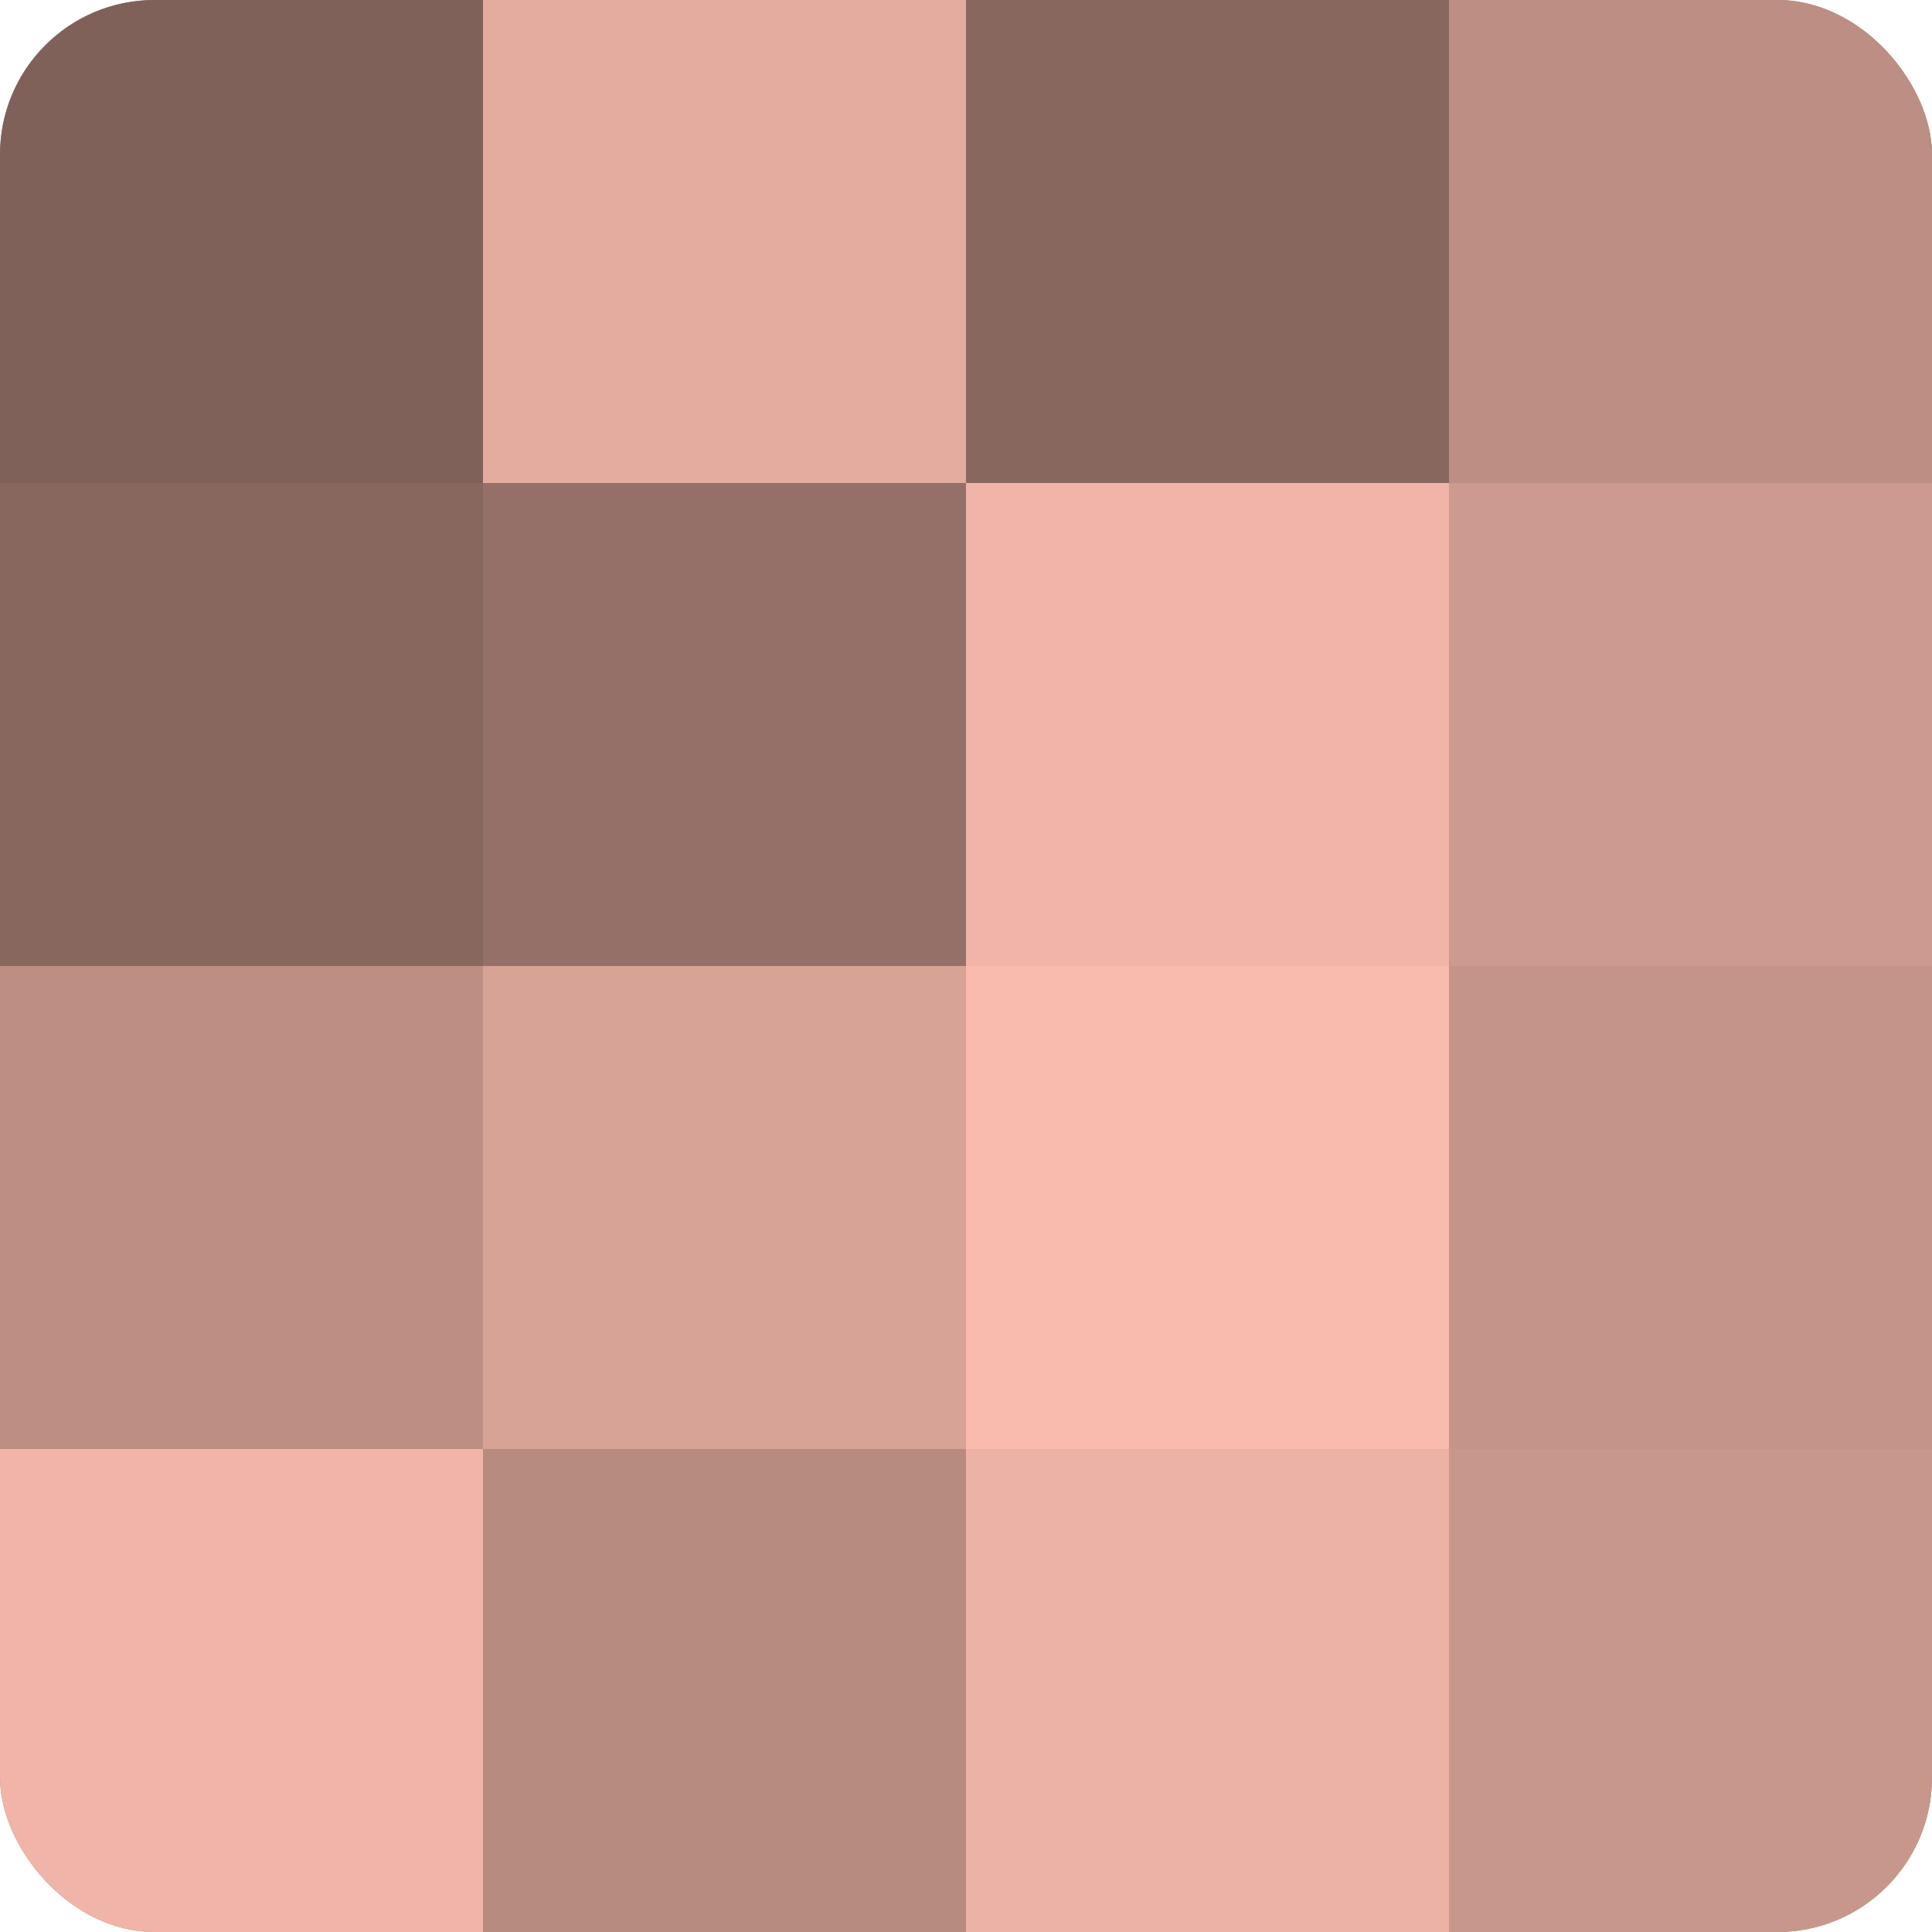 <?xml version="1.0" encoding="UTF-8"?>
<svg xmlns="http://www.w3.org/2000/svg" width="60" height="60" viewBox="0 0 100 100" preserveAspectRatio="xMidYMid meet"><defs><clipPath id="c" width="100" height="100"><rect width="100" height="100" rx="8" ry="8"/></clipPath></defs><g clip-path="url(#c)"><rect width="100" height="100" fill="#a07970"/><rect width="25" height="25" fill="#80615a"/><rect y="25" width="25" height="25" fill="#88675f"/><rect y="50" width="25" height="25" fill="#bc8e84"/><rect y="75" width="25" height="25" fill="#f0b5a8"/><rect x="25" width="25" height="25" fill="#e4ac9f"/><rect x="25" y="25" width="25" height="25" fill="#947068"/><rect x="25" y="50" width="25" height="25" fill="#d8a397"/><rect x="25" y="75" width="25" height="25" fill="#b88b81"/><rect x="50" width="25" height="25" fill="#88675f"/><rect x="50" y="25" width="25" height="25" fill="#f0b5a8"/><rect x="50" y="50" width="25" height="25" fill="#f8bbad"/><rect x="50" y="75" width="25" height="25" fill="#ecb2a5"/><rect x="75" width="25" height="25" fill="#bc8e84"/><rect x="75" y="25" width="25" height="25" fill="#cc9a8f"/><rect x="75" y="50" width="25" height="25" fill="#c49489"/><rect x="75" y="75" width="25" height="25" fill="#c8978c"/></g></svg>
